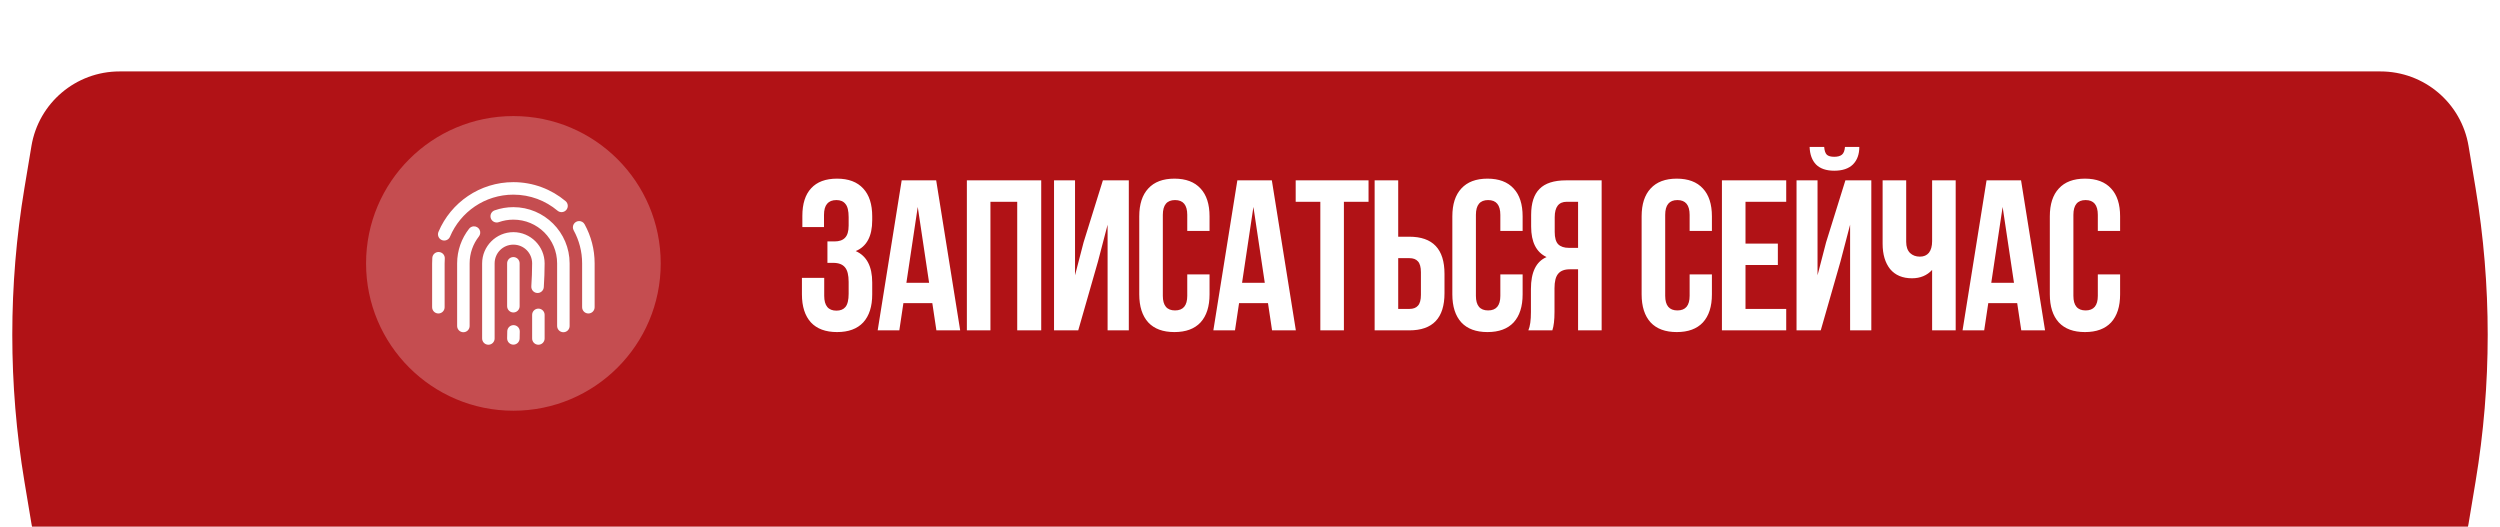 <?xml version="1.0" encoding="UTF-8"?> <svg xmlns="http://www.w3.org/2000/svg" width="280" height="59" viewBox="0 0 280 59" fill="none"> <g filter="url(#filter0_i_842_4710)"> <path d="M3.521 8.357C4.324 3.535 8.496 0 13.385 0H266.615C271.504 0 275.676 3.535 276.479 8.357L277.265 13.074C279.076 23.95 279.076 35.05 277.265 45.926L276.479 50.643C275.676 55.465 271.504 59 266.615 59H13.385C8.496 59 4.324 55.465 3.521 50.643L2.735 45.926C0.924 35.05 0.924 23.95 2.735 13.074L3.521 8.357Z" fill="#B11216"></path> </g> <path d="M95.048 25.264V24.328C95.048 23.608 94.928 23.112 94.688 22.84C94.464 22.552 94.128 22.408 93.68 22.408C92.752 22.408 92.288 22.96 92.288 24.064V25.432H89.864V24.184C89.864 22.824 90.192 21.792 90.848 21.088C91.504 20.368 92.472 20.008 93.752 20.008C95.032 20.008 96.008 20.376 96.68 21.112C97.352 21.832 97.688 22.872 97.688 24.232V24.664C97.688 26.456 97.072 27.608 95.84 28.12C97.072 28.664 97.688 29.84 97.688 31.648V32.968C97.688 34.328 97.352 35.376 96.68 36.112C96.008 36.832 95.032 37.192 93.752 37.192C92.472 37.192 91.496 36.832 90.824 36.112C90.152 35.376 89.816 34.328 89.816 32.968V31.12H92.312V33.136C92.312 34.24 92.768 34.792 93.68 34.792C94.128 34.792 94.464 34.656 94.688 34.384C94.928 34.096 95.048 33.6 95.048 32.896V31.576C95.048 30.808 94.912 30.264 94.64 29.944C94.368 29.608 93.928 29.44 93.32 29.44H92.672V27.04H93.464C93.992 27.04 94.384 26.904 94.64 26.632C94.912 26.36 95.048 25.904 95.048 25.264ZM104.852 20.2L107.54 37H104.876L104.42 33.952H101.18L100.724 37H98.3L100.988 20.2H104.852ZM102.788 23.176L101.516 31.672H104.06L102.788 23.176ZM110.929 22.6V37H108.289V20.2H116.617V37H113.929V22.6H110.929ZM122.971 29.296L120.763 37H118.051V20.2H120.403V30.832L121.363 27.136L123.523 20.2H126.427V37H124.051V25.168L122.971 29.296ZM132.973 30.736H135.469V32.968C135.469 34.328 135.133 35.376 134.461 36.112C133.789 36.832 132.813 37.192 131.533 37.192C130.253 37.192 129.277 36.832 128.605 36.112C127.933 35.376 127.597 34.328 127.597 32.968V24.232C127.597 22.872 127.933 21.832 128.605 21.112C129.277 20.376 130.253 20.008 131.533 20.008C132.813 20.008 133.789 20.376 134.461 21.112C135.133 21.832 135.469 22.872 135.469 24.232V25.864H132.973V24.064C132.973 22.96 132.517 22.408 131.605 22.408C130.693 22.408 130.237 22.96 130.237 24.064V33.136C130.237 34.224 130.693 34.768 131.605 34.768C132.517 34.768 132.973 34.224 132.973 33.136V30.736ZM142.447 20.2L145.135 37H142.471L142.015 33.952H138.775L138.319 37H135.895L138.583 20.2H142.447ZM140.383 23.176L139.111 31.672H141.655L140.383 23.176ZM145.117 22.6V20.2H153.277V22.6H150.517V37H147.877V22.6H145.117ZM157.847 37H153.959V20.2H156.599V26.512H157.847C160.471 26.512 161.783 27.896 161.783 30.664V32.848C161.783 35.616 160.471 37 157.847 37ZM156.599 34.6H157.847C158.279 34.6 158.599 34.48 158.807 34.24C159.031 34 159.143 33.592 159.143 33.016V30.496C159.143 29.92 159.031 29.512 158.807 29.272C158.599 29.032 158.279 28.912 157.847 28.912H156.599V34.6ZM168.038 30.736H170.534V32.968C170.534 34.328 170.198 35.376 169.526 36.112C168.854 36.832 167.878 37.192 166.598 37.192C165.318 37.192 164.342 36.832 163.67 36.112C162.998 35.376 162.662 34.328 162.662 32.968V24.232C162.662 22.872 162.998 21.832 163.67 21.112C164.342 20.376 165.318 20.008 166.598 20.008C167.878 20.008 168.854 20.376 169.526 21.112C170.198 21.832 170.534 22.872 170.534 24.232V25.864H168.038V24.064C168.038 22.96 167.582 22.408 166.67 22.408C165.758 22.408 165.302 22.96 165.302 24.064V33.136C165.302 34.224 165.758 34.768 166.67 34.768C167.582 34.768 168.038 34.224 168.038 33.136V30.736ZM173.864 37H171.176C171.368 36.552 171.464 35.872 171.464 34.96V32.368C171.464 30.48 172.048 29.288 173.216 28.792C172.064 28.248 171.488 27.112 171.488 25.384V24.064C171.488 22.752 171.8 21.784 172.424 21.16C173.048 20.52 174.04 20.2 175.4 20.2H179.384V37H176.744V30.16H175.832C175.224 30.16 174.784 30.328 174.512 30.664C174.24 30.984 174.104 31.528 174.104 32.296V34.936C174.104 35.832 174.024 36.52 173.864 37ZM176.744 22.6H175.472C174.576 22.6 174.128 23.176 174.128 24.328V25.984C174.128 26.624 174.256 27.08 174.512 27.352C174.784 27.624 175.184 27.76 175.712 27.76H176.744V22.6ZM189.238 30.736H191.734V32.968C191.734 34.328 191.398 35.376 190.726 36.112C190.054 36.832 189.078 37.192 187.798 37.192C186.518 37.192 185.542 36.832 184.87 36.112C184.198 35.376 183.862 34.328 183.862 32.968V24.232C183.862 22.872 184.198 21.832 184.87 21.112C185.542 20.376 186.518 20.008 187.798 20.008C189.078 20.008 190.054 20.376 190.726 21.112C191.398 21.832 191.734 22.872 191.734 24.232V25.864H189.238V24.064C189.238 22.96 188.782 22.408 187.87 22.408C186.958 22.408 186.502 22.96 186.502 24.064V33.136C186.502 34.224 186.958 34.768 187.87 34.768C188.782 34.768 189.238 34.224 189.238 33.136V30.736ZM195.496 22.6V27.28H199.12V29.68H195.496V34.6H200.056V37H192.856V20.2H200.056V22.6H195.496ZM203.924 37H201.212V20.2H203.564V30.832L204.524 27.136L206.684 20.2H209.588V37H207.212V25.168L206.132 29.296L203.924 37ZM206.636 16.456C206.604 16.872 206.492 17.16 206.3 17.32C206.108 17.48 205.82 17.56 205.436 17.56C205.068 17.56 204.796 17.488 204.62 17.344C204.444 17.184 204.34 16.888 204.308 16.456H202.676C202.708 17.304 202.948 17.96 203.396 18.424C203.86 18.888 204.54 19.12 205.436 19.12C206.348 19.12 207.044 18.888 207.524 18.424C208.004 17.944 208.244 17.288 208.244 16.456H206.636ZM216.397 20.2H219.037V37H216.397V30.232C215.821 30.856 215.069 31.168 214.141 31.168C213.085 31.168 212.269 30.824 211.693 30.136C211.133 29.432 210.853 28.488 210.853 27.304V20.2H213.493V27.088C213.493 27.632 213.637 28.048 213.925 28.336C214.213 28.608 214.581 28.744 215.029 28.744C215.461 28.744 215.797 28.6 216.037 28.312C216.277 28.008 216.397 27.576 216.397 27.016V20.2ZM226.358 20.2L229.046 37H226.382L225.926 33.952H222.686L222.23 37H219.806L222.494 20.2H226.358ZM224.294 23.176L223.022 31.672H225.566L224.294 23.176ZM234.956 30.736H237.452V32.968C237.452 34.328 237.116 35.376 236.444 36.112C235.772 36.832 234.796 37.192 233.516 37.192C232.236 37.192 231.26 36.832 230.588 36.112C229.916 35.376 229.58 34.328 229.58 32.968V24.232C229.58 22.872 229.916 21.832 230.588 21.112C231.26 20.376 232.236 20.008 233.516 20.008C234.796 20.008 235.772 20.376 236.444 21.112C237.116 21.832 237.452 22.872 237.452 24.232V25.864H234.956V24.064C234.956 22.96 234.5 22.408 233.588 22.408C232.676 22.408 232.22 22.96 232.22 24.064V33.136C232.22 34.224 232.676 34.768 233.588 34.768C234.5 34.768 234.956 34.224 234.956 33.136V30.736Z" fill="white"></path> <circle cx="57.5" cy="29.5" r="16.5" fill="white" fill-opacity="0.25"></circle> <path d="M57.498 20.4C53.736 20.4 50.496 22.69 49.114 25.957C49.076 26.042 49.055 26.133 49.053 26.226C49.051 26.319 49.068 26.412 49.102 26.498C49.136 26.585 49.187 26.663 49.252 26.73C49.317 26.797 49.395 26.849 49.48 26.886C49.566 26.922 49.658 26.941 49.751 26.941C49.844 26.941 49.936 26.923 50.022 26.887C50.108 26.852 50.186 26.799 50.251 26.733C50.317 26.667 50.368 26.588 50.403 26.502C51.571 23.741 54.303 21.8 57.498 21.8C59.384 21.8 61.102 22.474 62.441 23.596C62.511 23.655 62.593 23.699 62.681 23.727C62.768 23.755 62.861 23.765 62.952 23.756C63.044 23.748 63.133 23.722 63.214 23.68C63.296 23.637 63.368 23.579 63.428 23.509C63.486 23.438 63.531 23.357 63.559 23.269C63.586 23.181 63.596 23.089 63.588 22.997C63.58 22.906 63.554 22.817 63.512 22.735C63.469 22.654 63.411 22.581 63.34 22.522C61.76 21.198 59.718 20.4 57.498 20.4ZM57.498 23.2C56.764 23.2 56.056 23.326 55.398 23.559C55.312 23.589 55.232 23.637 55.163 23.698C55.095 23.76 55.04 23.834 55 23.917C54.96 24 54.938 24.09 54.933 24.182C54.928 24.274 54.941 24.366 54.972 24.453C55.002 24.54 55.05 24.619 55.112 24.688C55.173 24.756 55.248 24.812 55.331 24.851C55.414 24.891 55.504 24.914 55.596 24.919C55.687 24.923 55.779 24.91 55.866 24.879C56.376 24.699 56.924 24.6 57.498 24.6C60.213 24.6 62.398 26.786 62.398 29.5V36.5C62.397 36.593 62.414 36.685 62.449 36.771C62.483 36.857 62.535 36.936 62.6 37.002C62.665 37.068 62.743 37.12 62.828 37.156C62.914 37.192 63.006 37.21 63.099 37.21C63.191 37.21 63.283 37.192 63.369 37.156C63.454 37.12 63.532 37.068 63.597 37.002C63.662 36.936 63.714 36.857 63.748 36.771C63.783 36.685 63.8 36.593 63.798 36.5V29.5C63.798 26.029 60.969 23.2 57.498 23.2ZM64.851 24.758C64.73 24.76 64.611 24.793 64.507 24.855C64.402 24.917 64.316 25.005 64.255 25.11C64.195 25.215 64.163 25.334 64.163 25.456C64.163 25.577 64.194 25.697 64.254 25.802C64.856 26.9 65.198 28.157 65.198 29.5V34.4C65.197 34.493 65.214 34.585 65.249 34.671C65.284 34.757 65.335 34.836 65.4 34.902C65.465 34.968 65.543 35.02 65.628 35.056C65.714 35.092 65.806 35.11 65.898 35.11C65.991 35.11 66.083 35.092 66.169 35.056C66.254 35.02 66.332 34.968 66.397 34.902C66.462 34.836 66.513 34.757 66.548 34.671C66.583 34.585 66.6 34.493 66.599 34.4V29.5C66.599 27.919 66.193 26.427 65.481 25.13C65.421 25.015 65.33 24.92 65.219 24.855C65.108 24.789 64.98 24.755 64.851 24.758ZM53.052 25.35C52.951 25.355 52.851 25.383 52.761 25.43C52.672 25.478 52.593 25.545 52.532 25.626C51.697 26.694 51.199 28.043 51.199 29.5V36.5C51.197 36.593 51.214 36.685 51.249 36.771C51.283 36.857 51.335 36.936 51.4 37.002C51.465 37.068 51.543 37.12 51.628 37.156C51.714 37.192 51.806 37.21 51.898 37.21C51.991 37.21 52.083 37.192 52.169 37.156C52.254 37.12 52.332 37.068 52.397 37.002C52.462 36.936 52.514 36.857 52.548 36.771C52.583 36.685 52.6 36.593 52.599 36.5V29.5C52.599 28.361 52.985 27.319 53.635 26.487C53.719 26.382 53.772 26.254 53.785 26.12C53.799 25.985 53.774 25.85 53.712 25.73C53.651 25.609 53.556 25.509 53.438 25.442C53.321 25.375 53.187 25.343 53.052 25.35ZM57.498 26C55.574 26 53.998 27.576 53.998 29.5V37.9C53.997 37.993 54.014 38.085 54.049 38.171C54.084 38.257 54.135 38.336 54.2 38.402C54.265 38.468 54.343 38.52 54.428 38.556C54.514 38.592 54.606 38.61 54.699 38.61C54.791 38.61 54.883 38.592 54.969 38.556C55.054 38.52 55.132 38.468 55.197 38.402C55.262 38.336 55.313 38.257 55.348 38.171C55.383 38.085 55.4 37.993 55.398 37.9V29.5C55.398 28.332 56.331 27.4 57.498 27.4C58.666 27.4 59.599 28.332 59.599 29.5C59.599 30.339 59.563 31.214 59.508 32.065C59.502 32.157 59.513 32.25 59.543 32.338C59.572 32.425 59.618 32.506 59.679 32.576C59.74 32.646 59.814 32.703 59.897 32.743C59.98 32.784 60.07 32.808 60.162 32.814C60.254 32.82 60.347 32.808 60.434 32.778C60.522 32.748 60.602 32.7 60.671 32.639C60.74 32.578 60.797 32.503 60.837 32.42C60.877 32.337 60.901 32.246 60.906 32.154C60.962 31.281 60.998 30.378 60.998 29.5C60.998 27.576 59.423 26 57.498 26ZM49.085 28.223C48.912 28.232 48.748 28.304 48.625 28.426C48.502 28.548 48.428 28.712 48.419 28.885C48.405 29.089 48.398 29.294 48.398 29.5V34.4C48.397 34.493 48.414 34.585 48.449 34.671C48.483 34.757 48.535 34.836 48.6 34.902C48.665 34.968 48.743 35.02 48.828 35.056C48.914 35.092 49.006 35.11 49.099 35.11C49.191 35.11 49.283 35.092 49.369 35.056C49.454 35.02 49.532 34.968 49.597 34.902C49.662 34.836 49.714 34.757 49.748 34.671C49.783 34.585 49.8 34.493 49.798 34.4V29.5C49.798 29.325 49.805 29.151 49.816 28.98C49.824 28.88 49.811 28.78 49.778 28.687C49.744 28.593 49.691 28.508 49.622 28.436C49.552 28.364 49.469 28.308 49.376 28.272C49.284 28.235 49.184 28.219 49.085 28.223ZM57.488 28.791C57.302 28.794 57.126 28.87 56.996 29.003C56.867 29.136 56.796 29.315 56.798 29.5V34.287C56.797 34.38 56.814 34.472 56.849 34.558C56.883 34.644 56.935 34.722 57 34.788C57.065 34.854 57.143 34.907 57.228 34.943C57.314 34.978 57.406 34.997 57.498 34.997C57.591 34.997 57.683 34.978 57.769 34.943C57.854 34.907 57.932 34.854 57.997 34.788C58.062 34.722 58.114 34.644 58.148 34.558C58.183 34.472 58.2 34.38 58.199 34.287V29.5C58.2 29.407 58.182 29.314 58.147 29.227C58.112 29.14 58.059 29.061 57.993 28.995C57.927 28.929 57.848 28.877 57.761 28.842C57.674 28.807 57.581 28.789 57.488 28.791ZM60.288 34.565C60.102 34.567 59.925 34.644 59.796 34.777C59.667 34.91 59.596 35.089 59.599 35.274V37.9C59.597 37.993 59.614 38.085 59.649 38.171C59.684 38.257 59.735 38.336 59.8 38.402C59.865 38.468 59.943 38.52 60.028 38.556C60.114 38.592 60.206 38.61 60.298 38.61C60.391 38.61 60.483 38.592 60.569 38.556C60.654 38.52 60.732 38.468 60.797 38.402C60.862 38.336 60.913 38.257 60.948 38.171C60.983 38.085 61 37.993 60.998 37.9V35.274C61 35.18 60.982 35.087 60.947 35.001C60.912 34.914 60.859 34.835 60.793 34.769C60.727 34.703 60.648 34.651 60.561 34.615C60.474 34.58 60.381 34.563 60.288 34.565ZM57.518 36.414C57.426 36.414 57.334 36.431 57.249 36.466C57.164 36.501 57.086 36.552 57.021 36.617C56.956 36.682 56.904 36.759 56.868 36.843C56.832 36.928 56.814 37.02 56.813 37.111L56.798 37.887C56.797 37.979 56.813 38.07 56.847 38.156C56.88 38.241 56.93 38.319 56.994 38.386C57.058 38.452 57.134 38.505 57.218 38.542C57.302 38.579 57.393 38.599 57.485 38.6C57.577 38.602 57.668 38.586 57.754 38.552C57.839 38.519 57.917 38.469 57.984 38.405C58.05 38.341 58.103 38.265 58.14 38.181C58.177 38.097 58.197 38.006 58.199 37.914L58.214 37.139C58.217 37.045 58.201 36.952 58.168 36.864C58.134 36.777 58.084 36.697 58.019 36.629C57.954 36.562 57.876 36.508 57.79 36.471C57.704 36.434 57.611 36.415 57.518 36.414Z" fill="white"></path> <defs> <filter id="filter0_i_842_4710" x="1.375" y="0" width="277.25" height="67" filterUnits="userSpaceOnUse" color-interpolation-filters="sRGB"> <feFlood flood-opacity="0" result="BackgroundImageFix"></feFlood> <feBlend mode="normal" in="SourceGraphic" in2="BackgroundImageFix" result="shape"></feBlend> <feColorMatrix in="SourceAlpha" type="matrix" values="0 0 0 0 0 0 0 0 0 0 0 0 0 0 0 0 0 0 127 0" result="hardAlpha"></feColorMatrix> <feOffset dy="8"></feOffset> <feGaussianBlur stdDeviation="5"></feGaussianBlur> <feComposite in2="hardAlpha" operator="arithmetic" k2="-1" k3="1"></feComposite> <feColorMatrix type="matrix" values="0 0 0 0 1 0 0 0 0 1 0 0 0 0 1 0 0 0 0.2 0"></feColorMatrix> <feBlend mode="normal" in2="shape" result="effect1_innerShadow_842_4710"></feBlend> </filter> </defs> </svg> 